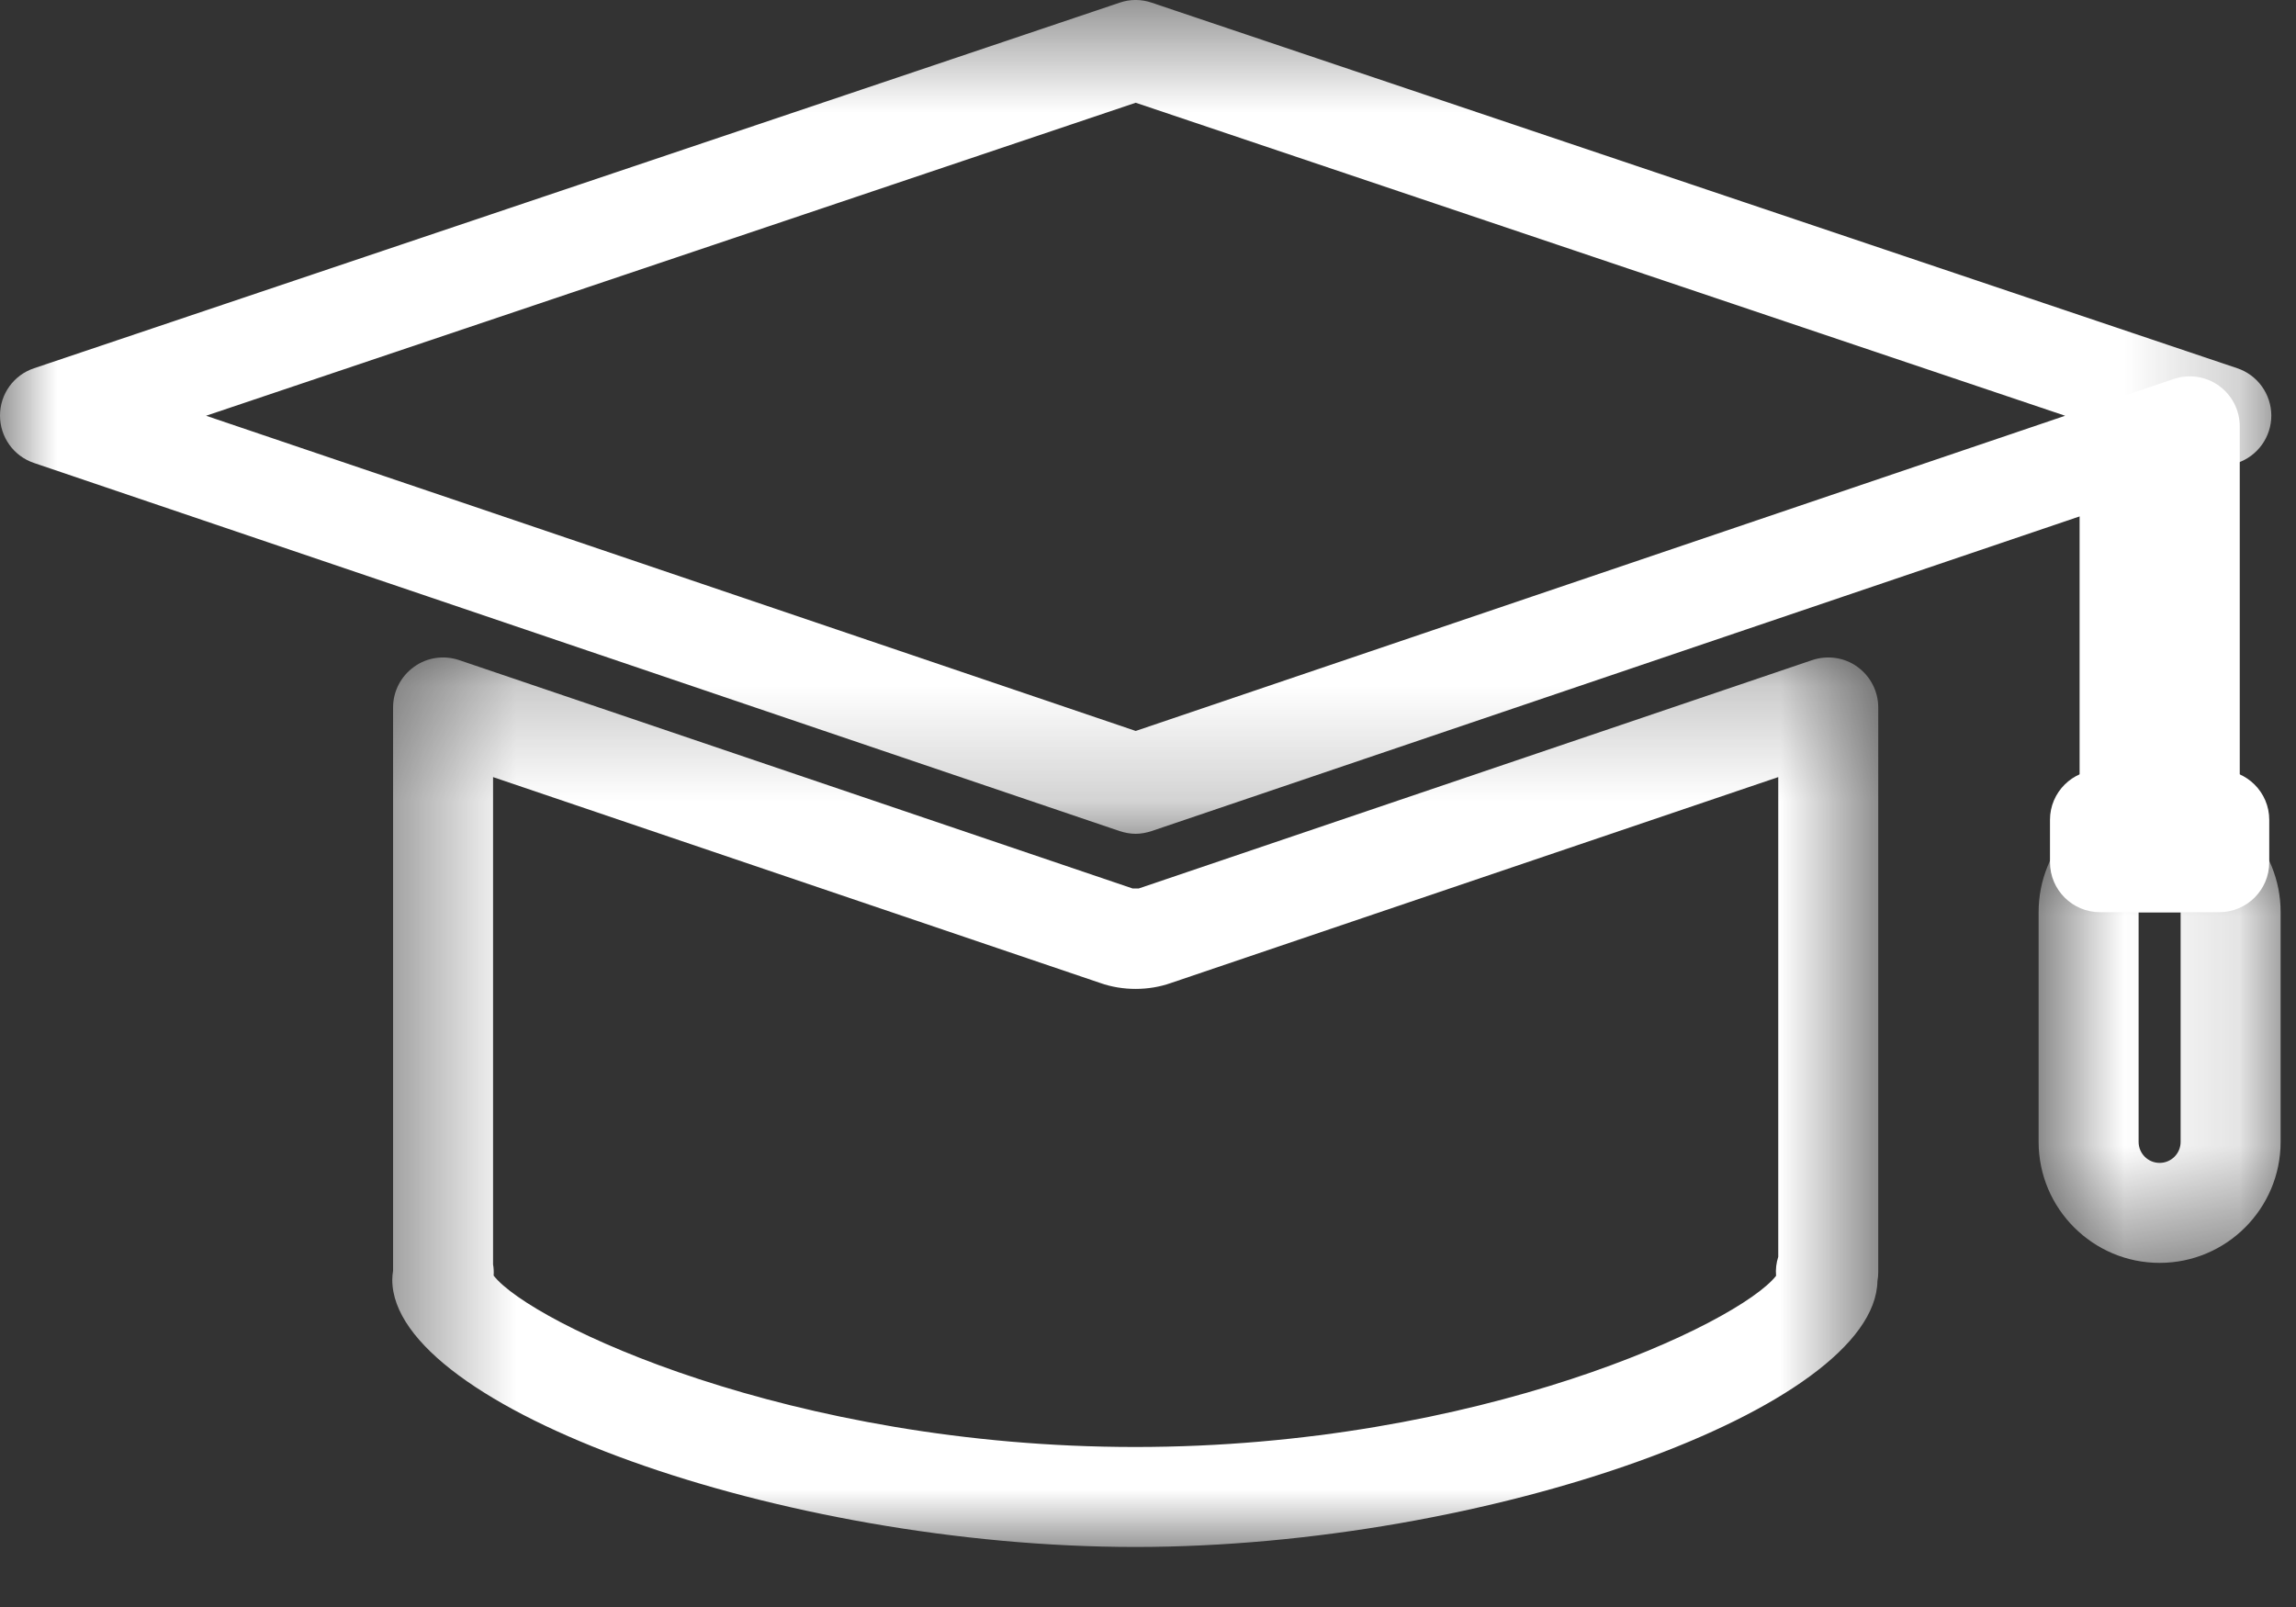 <?xml version="1.0" encoding="UTF-8"?>
<svg width="20px" height="14px" viewBox="0 0 20 14" version="1.1" xmlns="http://www.w3.org/2000/svg" xmlns:xlink="http://www.w3.org/1999/xlink">
    <rect x="0" y="0" width="20" height="14" fill="#333333" stroke="none"/>
    <!-- Generator: Sketch 59.1 (86144) - https://sketch.com -->
    <title>Group 14</title>
    <desc>Created with Sketch.</desc>
    <defs>
        <polygon id="path-1" points="0.417 0.251 13.361 0.251 13.361 8 0.417 8"></polygon>
        <polygon id="path-3" points="0 0.523 19.785 0.523 19.785 7.787 0 7.787"></polygon>
        <polygon id="path-5" points="0.758 0.6 2.866 0.6 2.866 4.525 0.758 4.525"></polygon>
    </defs>
    <g id="Symbols" stroke="none" stroke-width="1" fill="none" fill-rule="evenodd">
        <g id="recherche---adresses" transform="translate(-205, -352)">
            <g id="Group-14" transform="translate(205, 351)">
                <path d="M19.074,8.578 L18.551,8.578 C18.31,8.578 18.115,8.383 18.115,8.142 L18.115,4.891 C18.115,4.705 18.234,4.539 18.411,4.479 L18.934,4.302 C19.067,4.257 19.214,4.278 19.328,4.36 C19.442,4.442 19.51,4.573 19.51,4.714 L19.51,8.142 C19.51,8.383 19.314,8.578 19.074,8.578" id="Fill-1" fill="#FFFFFF"></path>
                <g id="Group-5" transform="translate(3, 6.477)">
                    <mask id="mask-2" fill="white">
                        <use xlink:href="#path-1"></use>
                    </mask>
                    <g id="Clip-4"></g>
                    <path d="M1.3,5.636 C1.624,6.051 3.886,7.129 6.889,7.129 C9.887,7.129 12.144,6.053 12.471,5.638 C12.466,5.581 12.473,5.525 12.49,5.472 L12.49,1.293 L7.199,3.087 C7.01,3.154 6.781,3.157 6.582,3.086 L1.295,1.293 L1.295,5.539 C1.301,5.571 1.302,5.604 1.3,5.636 M6.889,8 C3.804,8 0.417,6.782 0.417,5.672 C0.417,5.646 0.42,5.619 0.424,5.594 L0.424,0.686 C0.424,0.546 0.492,0.414 0.607,0.332 C0.72,0.25 0.866,0.229 1,0.274 L6.865,2.263 L6.913,2.263 L6.92,2.263 L12.785,0.274 C12.919,0.229 13.066,0.25 13.179,0.332 C13.293,0.414 13.361,0.546 13.361,0.686 L13.361,5.605 C13.361,5.631 13.359,5.657 13.354,5.683 C13.334,6.789 9.961,8 6.889,8" id="Fill-3" fill="#FFFFFF" mask="url(#mask-2)"></path>
                </g>
                <g id="Group-8" transform="translate(0, 0.477)">
                    <mask id="mask-4" fill="white">
                        <use xlink:href="#path-3"></use>
                    </mask>
                    <g id="Clip-7"></g>
                    <path d="M4,4.892 L9.893,6.891 L17.989,4.145 L9.893,1.418 L1.795,4.145 L4,4.892 Z M9.893,7.787 C9.845,7.787 9.798,7.778 9.752,7.763 L3.72,5.717 L0.295,4.556 C0.118,4.496 0,4.33 0,4.143 C0,3.956 0.119,3.79 0.297,3.731 L9.754,0.546 C9.843,0.515 9.941,0.515 10.031,0.546 L19.488,3.731 C19.665,3.79 19.784,3.956 19.785,4.143 C19.785,4.33 19.666,4.496 19.489,4.556 L10.032,7.763 C9.986,7.778 9.939,7.787 9.893,7.787 L9.893,7.787 Z" id="Fill-6" fill="#FFFFFF" mask="url(#mask-4)"></path>
                </g>
                <g id="Group-11" transform="translate(17, 7.477)">
                    <mask id="mask-6" fill="white">
                        <use xlink:href="#path-5"></use>
                    </mask>
                    <g id="Clip-10"></g>
                    <path d="M1.629,1.471 L1.629,3.471 C1.629,3.572 1.711,3.654 1.812,3.654 C1.913,3.654 1.995,3.572 1.995,3.471 L1.995,1.471 L1.629,1.471 Z M1.812,4.525 C1.231,4.525 0.758,4.052 0.758,3.471 L0.758,1.469 C0.758,1.191 0.865,0.928 1.062,0.73 C1.144,0.647 1.255,0.6 1.372,0.6 L2.252,0.6 C2.369,0.6 2.482,0.647 2.564,0.73 C2.758,0.929 2.866,1.191 2.866,1.469 L2.866,3.471 C2.866,4.052 2.394,4.525 1.812,4.525 L1.812,4.525 Z" id="Fill-9" fill="#FFFFFF" mask="url(#mask-6)"></path>
                </g>
                <path d="M19.331,8.947 L18.293,8.947 C18.053,8.947 17.857,8.753 17.857,8.512 L17.857,8.142 C17.857,7.902 18.053,7.708 18.293,7.708 L19.331,7.708 C19.571,7.708 19.767,7.902 19.767,8.142 L19.767,8.512 C19.767,8.753 19.571,8.947 19.331,8.947" id="Fill-12" fill="#FFFFFF"></path>
            </g>
        </g>
    </g>
</svg>